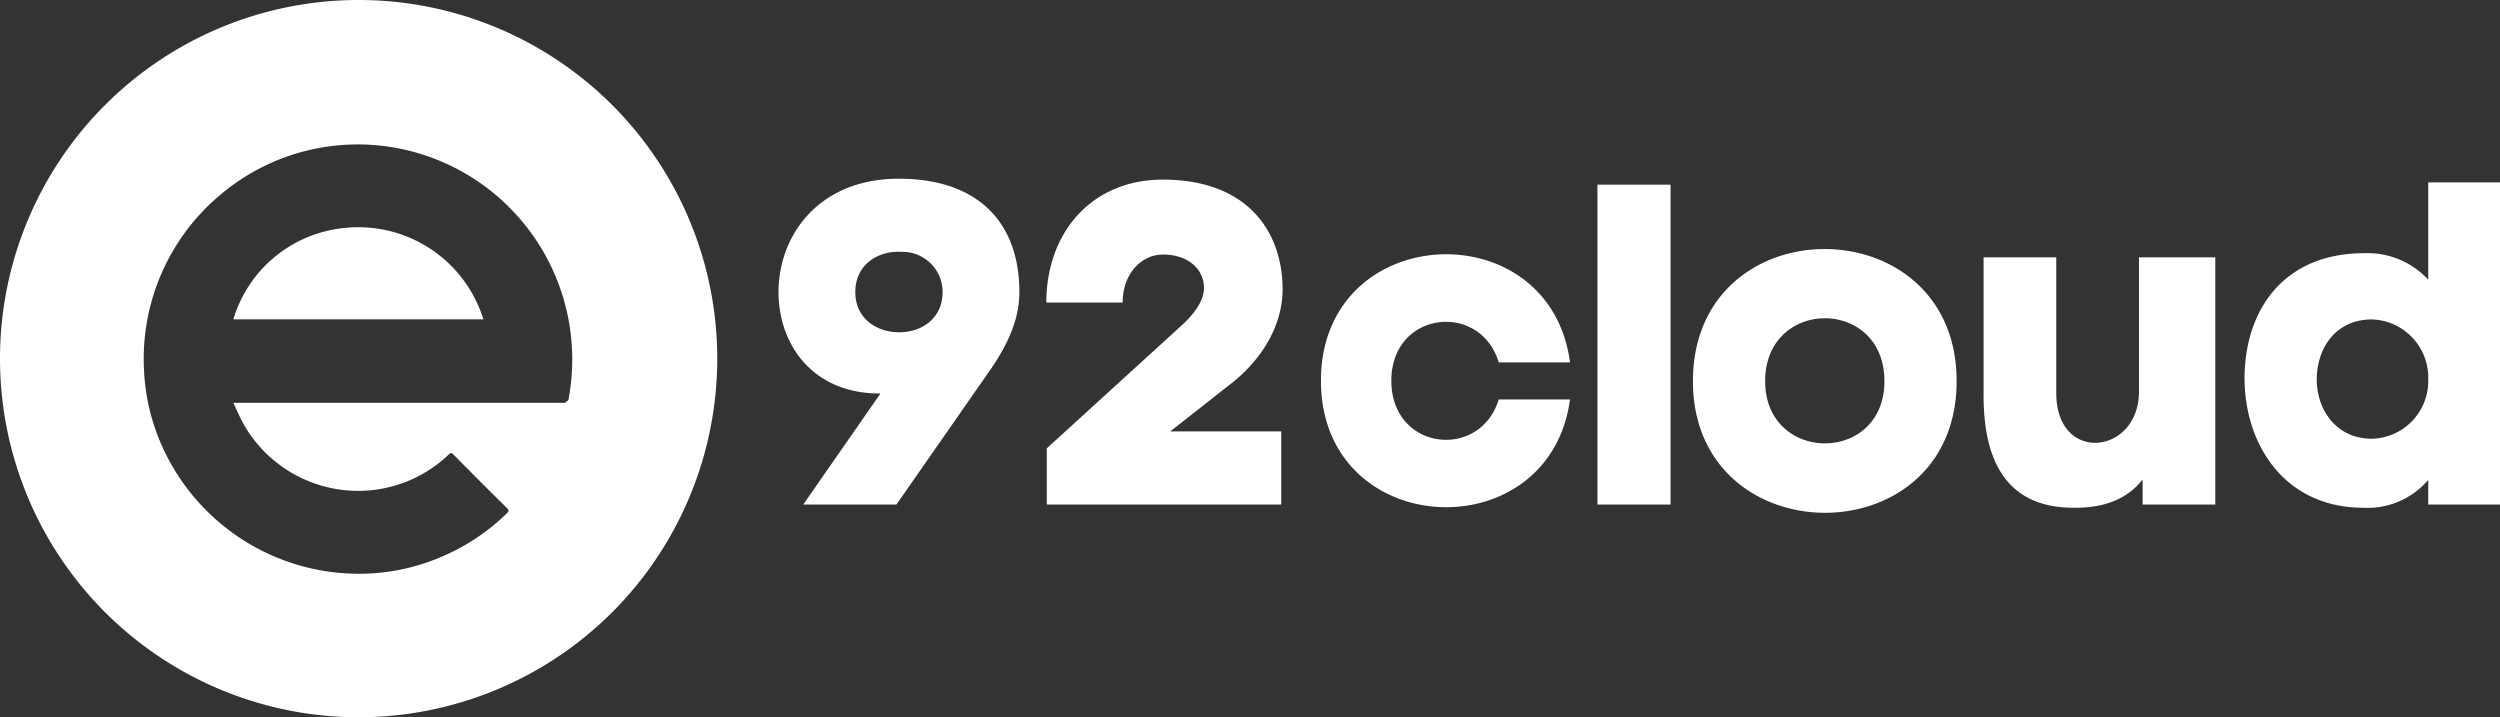 <svg xmlns="http://www.w3.org/2000/svg" width="289.938" height="83.184" viewBox="0 0 289.938 83.184">
  <rect x="0" y="0" width="289.938" height="83.184" fill="#333333" stroke="none"/>
  <g id="Group_57" data-name="Group 57" transform="translate(-174 -585.239)">
    <g id="Group_2" data-name="Group 2" transform="translate(174 585.239)">
      <path id="Path_2" data-name="Path 2" d="M1654.673,578.919a14.954,14.954,0,0,0-12.633,10.565h29A15.18,15.18,0,0,0,1654.673,578.919Z" transform="translate(-1614.979 -552.451)" fill="#fff"/>
      <path id="Path_3" data-name="Path 3" d="M1441.592,343a41.592,41.592,0,1,0,41.592,41.592A41.592,41.592,0,0,0,1441.592,343Zm24.35,46.307c-.03.158-.269.3-.44.4-.1.057-.262.011-.4.011h-38.043c.448.929.777,1.734,1.2,2.483a15.275,15.275,0,0,0,16.084,7.466,15.2,15.2,0,0,0,7.712-3.968c.24-.227.337-.181.541.026q3.084,3.124,6.208,6.207c.3.3.157.425-.058.634a24.473,24.473,0,0,1-7.673,5.063,24.153,24.153,0,0,1-10.746,1.879,25.007,25.007,0,0,1-21.044-13.747,24.169,24.169,0,0,1-2.589-10.01,24.8,24.8,0,0,1,8.961-20.246,24.679,24.679,0,0,1,20.757-5.26,24.938,24.938,0,0,1,19.521,29.064Z" transform="translate(-1400 -343)" fill="#fff"/>
    </g>
    <path id="Path_17" data-name="Path 17" d="M18.656-24.645c0,3.021-2.332,4.558-4.77,4.664-2.65.106-5.353-1.431-5.353-4.664,0-3.286,2.756-4.823,5.353-4.664A4.656,4.656,0,0,1,18.656-24.645ZM24.38-15.9c2.279-3.392,3.18-6.095,3.18-8.745,0-8-4.717-13.144-13.992-13.144S-.371-31.217-.371-24.645c0,6.2,4.081,11.819,11.819,11.766L2.491,0H13.3Zm15.158-7.526c0-3.339,2.173-5.565,4.664-5.565,3.127,0,4.77,1.855,4.77,3.869,0,1.431-1.06,2.968-2.65,4.4L30.74-6.519V0H57.929V-8.48H45.05l7.42-5.83c3.6-2.968,5.618-6.837,5.618-10.653,0-6.466-3.869-12.72-13.886-12.72-8.321,0-13.515,6.2-13.515,14.257Z" transform="translate(264.662 643.754)" fill="#fff"/>
    <path id="Path_16" data-name="Path 16" d="M21.306-12.19c-2.173,7.1-12.455,5.936-12.455-2.173s10.335-9.222,12.455-2.12h8.268C27.242-34.132.689-32.913.689-14.363s26.5,19.769,28.885,2.173ZM32.754-37.1V0h8.48V-37.1ZM74.412-14.31c0-20.4-30.581-20.458-30.581,0C43.831,5.989,74.412,6.1,74.412-14.31Zm-22.207,0c0-9.7,13.833-9.752,13.833,0C66.038-4.664,52.205-4.717,52.205-14.31ZM104.41,0V-28.673H95.559v15.582c0,7.314-9.593,8.427-9.593.159V-28.673H77.539v15.794c-.053,7.1,2.173,13.2,10.335,13.25,3.074.053,6.1-.689,8.109-3.286V0Zm17.278-29.15c-9.275,0-13.78,6.466-13.886,14.31-.053,7.9,4.664,15.211,13.78,15.211a9.232,9.232,0,0,0,7.526-3.233V0h8.321V-37.365h-8.321v11.289A9.582,9.582,0,0,0,121.688-29.15Zm.9,21.518c-4.293,0-6.466-3.551-6.413-7,.053-3.5,2.173-6.837,6.413-6.837a6.75,6.75,0,0,1,6.519,6.943A6.7,6.7,0,0,1,122.589-7.632Z" transform="translate(326.509 643.754)" fill="#fff"/>
  </g>
</svg>
